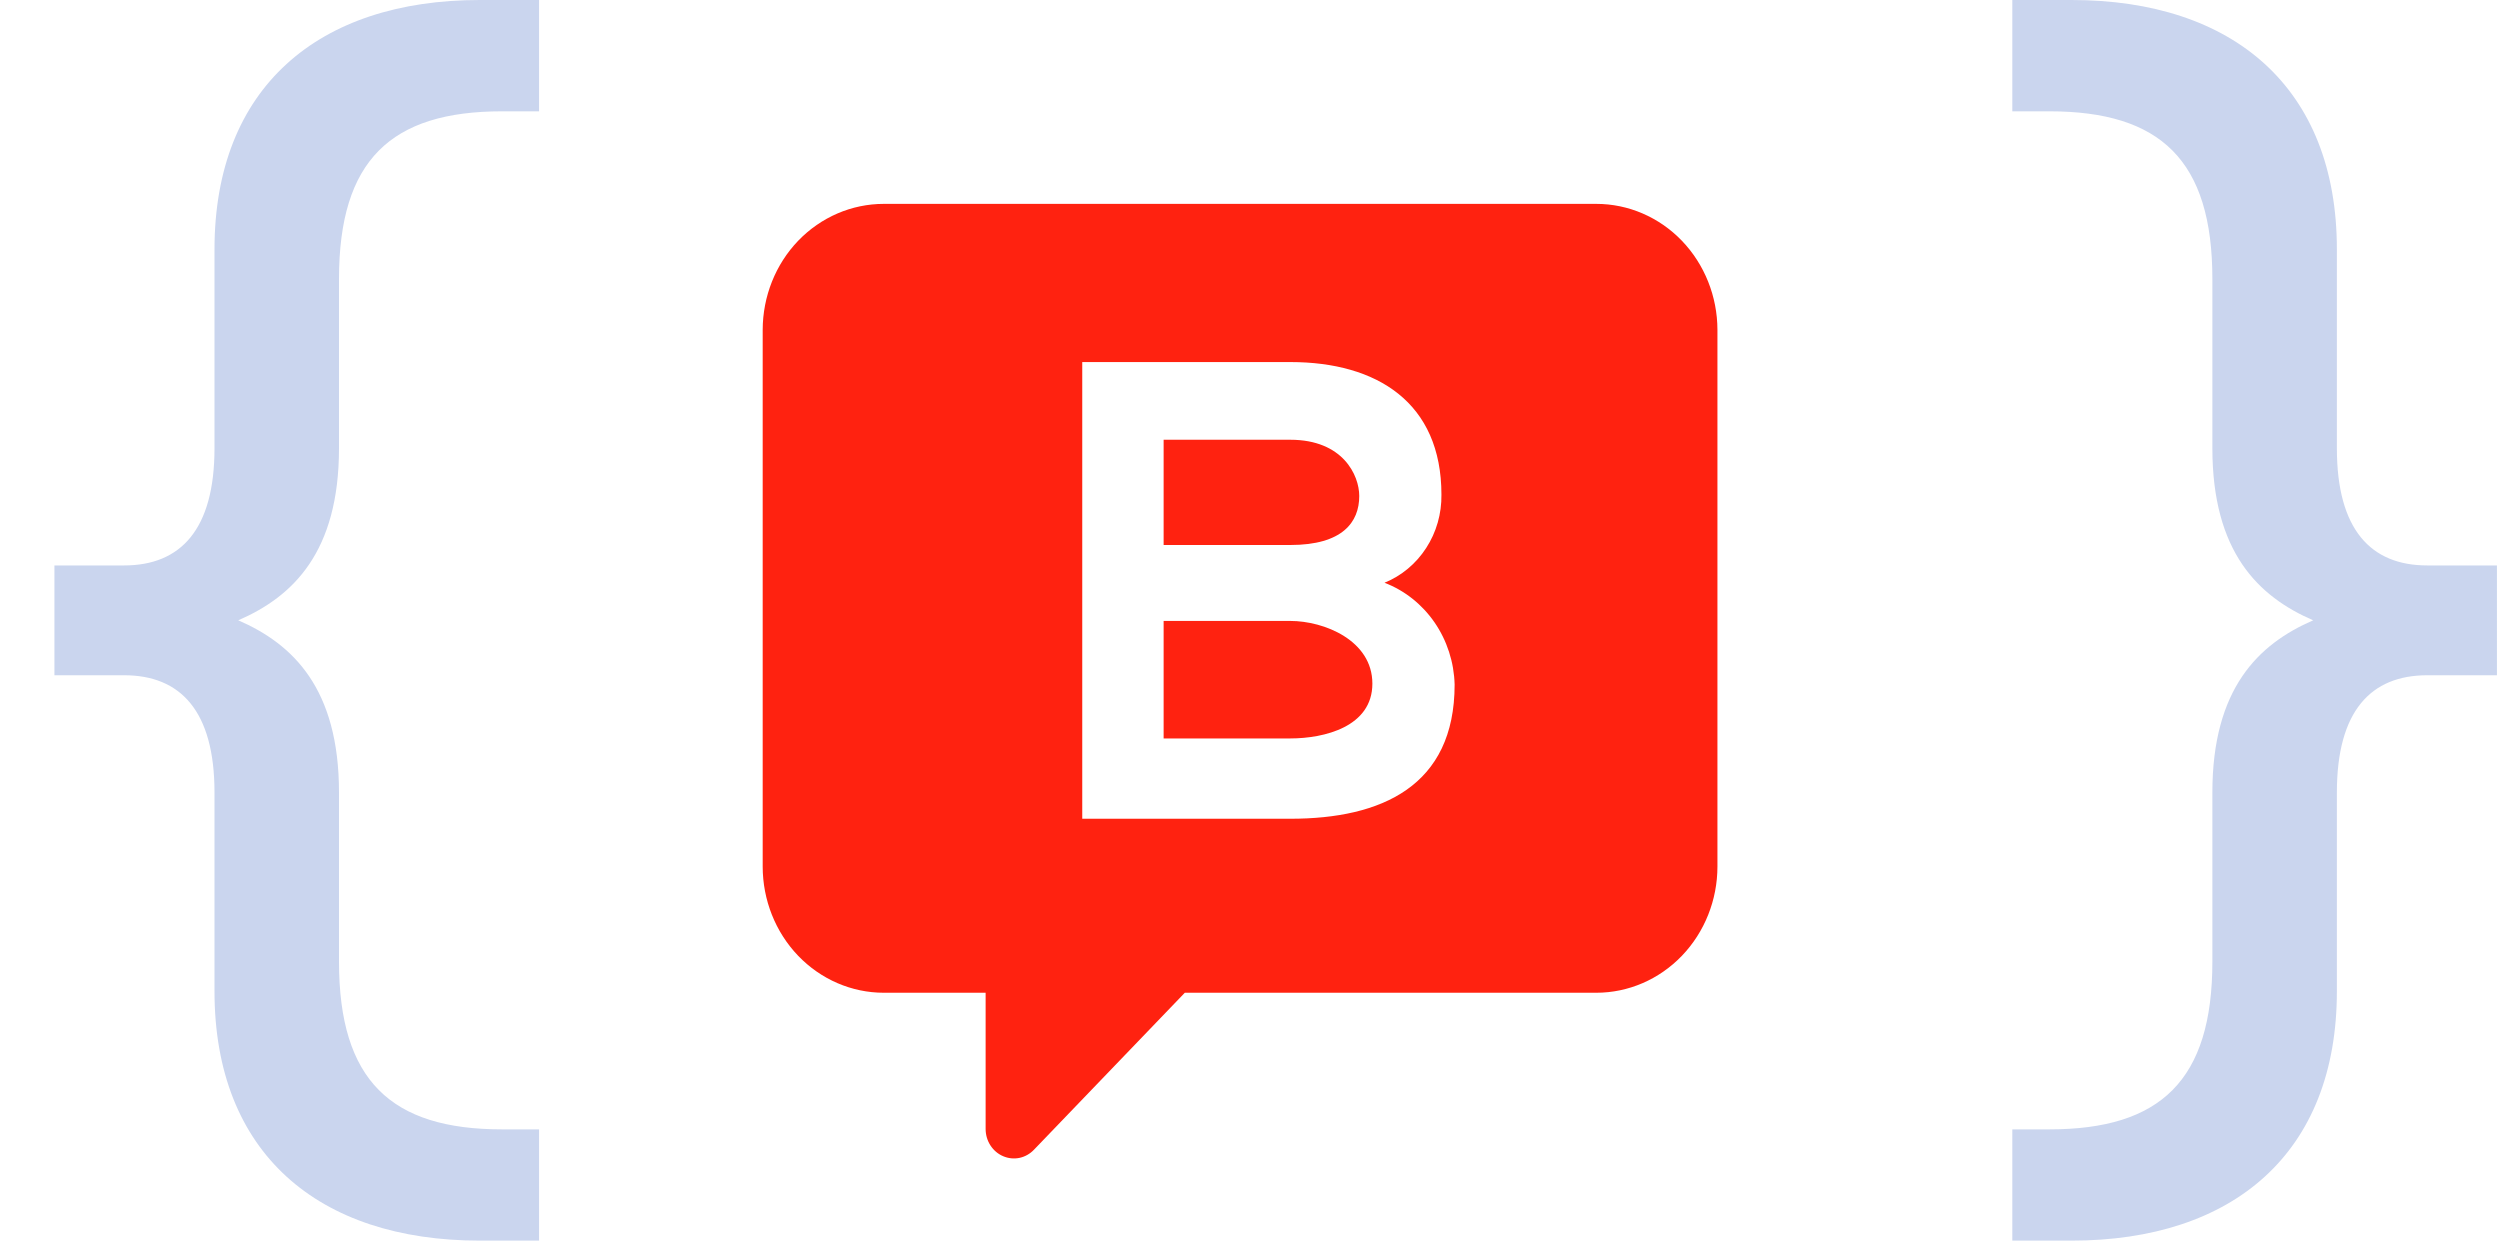 <?xml version="1.0" encoding="UTF-8"?> <svg xmlns="http://www.w3.org/2000/svg" width="40" height="20" viewBox="0 0 40 20" fill="none"><path d="M39.951 10.804H38.836C37.935 10.804 37.39 11.374 37.39 12.68V15.861C37.39 18.45 35.73 19.85 33.145 19.85H32.197V18.07H32.79C34.568 18.07 35.398 17.286 35.398 15.386V12.68C35.398 11.018 36.133 10.305 37.011 9.925C36.133 9.545 35.398 8.833 35.398 7.171V4.464C35.398 2.564 34.568 1.781 32.79 1.781H32.197V0H33.145C35.73 0 37.39 1.401 37.39 3.989V7.171C37.39 8.477 37.935 9.047 38.836 9.047H39.951V10.804Z" fill="#CAD5EE"></path><path d="M0.871 10.804H1.986C2.887 10.804 3.432 11.374 3.432 12.68V15.861C3.432 18.45 5.092 19.85 7.677 19.85H8.625V18.07H8.033C6.254 18.07 5.424 17.286 5.424 15.386V12.68C5.424 11.018 4.689 10.305 3.812 9.925C4.689 9.545 5.424 8.833 5.424 7.171V4.464C5.424 2.564 6.254 1.781 8.033 1.781H8.625V0H7.677C5.092 0 3.432 1.401 3.432 3.989V7.171C3.432 8.477 2.887 9.047 1.986 9.047H0.871V10.804Z" fill="#CAD5EE"></path><path fill-rule="evenodd" clip-rule="evenodd" d="M14.141 3.262H25.54C26.054 3.262 26.546 3.474 26.91 3.852C27.273 4.23 27.478 4.743 27.479 5.278V13.864C27.479 14.4 27.274 14.913 26.911 15.292C26.547 15.671 26.054 15.884 25.54 15.884H18.957L16.544 18.395C16.481 18.461 16.401 18.507 16.312 18.526C16.224 18.544 16.133 18.535 16.05 18.499C15.967 18.464 15.896 18.403 15.846 18.325C15.796 18.248 15.77 18.156 15.77 18.063V15.884H14.141C13.627 15.884 13.134 15.671 12.77 15.292C12.407 14.913 12.203 14.4 12.203 13.864V5.278C12.204 4.743 12.408 4.23 12.771 3.852C13.135 3.474 13.627 3.262 14.141 3.262ZM17.316 13.1H20.647C22.101 13.1 23.274 12.579 23.274 10.954C23.265 10.597 23.153 10.25 22.953 9.959C22.753 9.669 22.474 9.447 22.152 9.324C22.423 9.214 22.656 9.02 22.819 8.768C22.982 8.517 23.067 8.219 23.063 7.915C23.063 6.44 22.031 5.793 20.647 5.793H17.316V13.1ZM21.748 7.936C21.748 7.604 21.487 7.036 20.645 7.036H18.618V8.72H20.645C21.48 8.72 21.748 8.355 21.748 7.936ZM20.645 9.935H18.618V11.815H20.645C21.187 11.815 21.958 11.629 21.958 10.938C21.958 10.247 21.187 9.935 20.645 9.935Z" fill="#FF2210"></path></svg> 